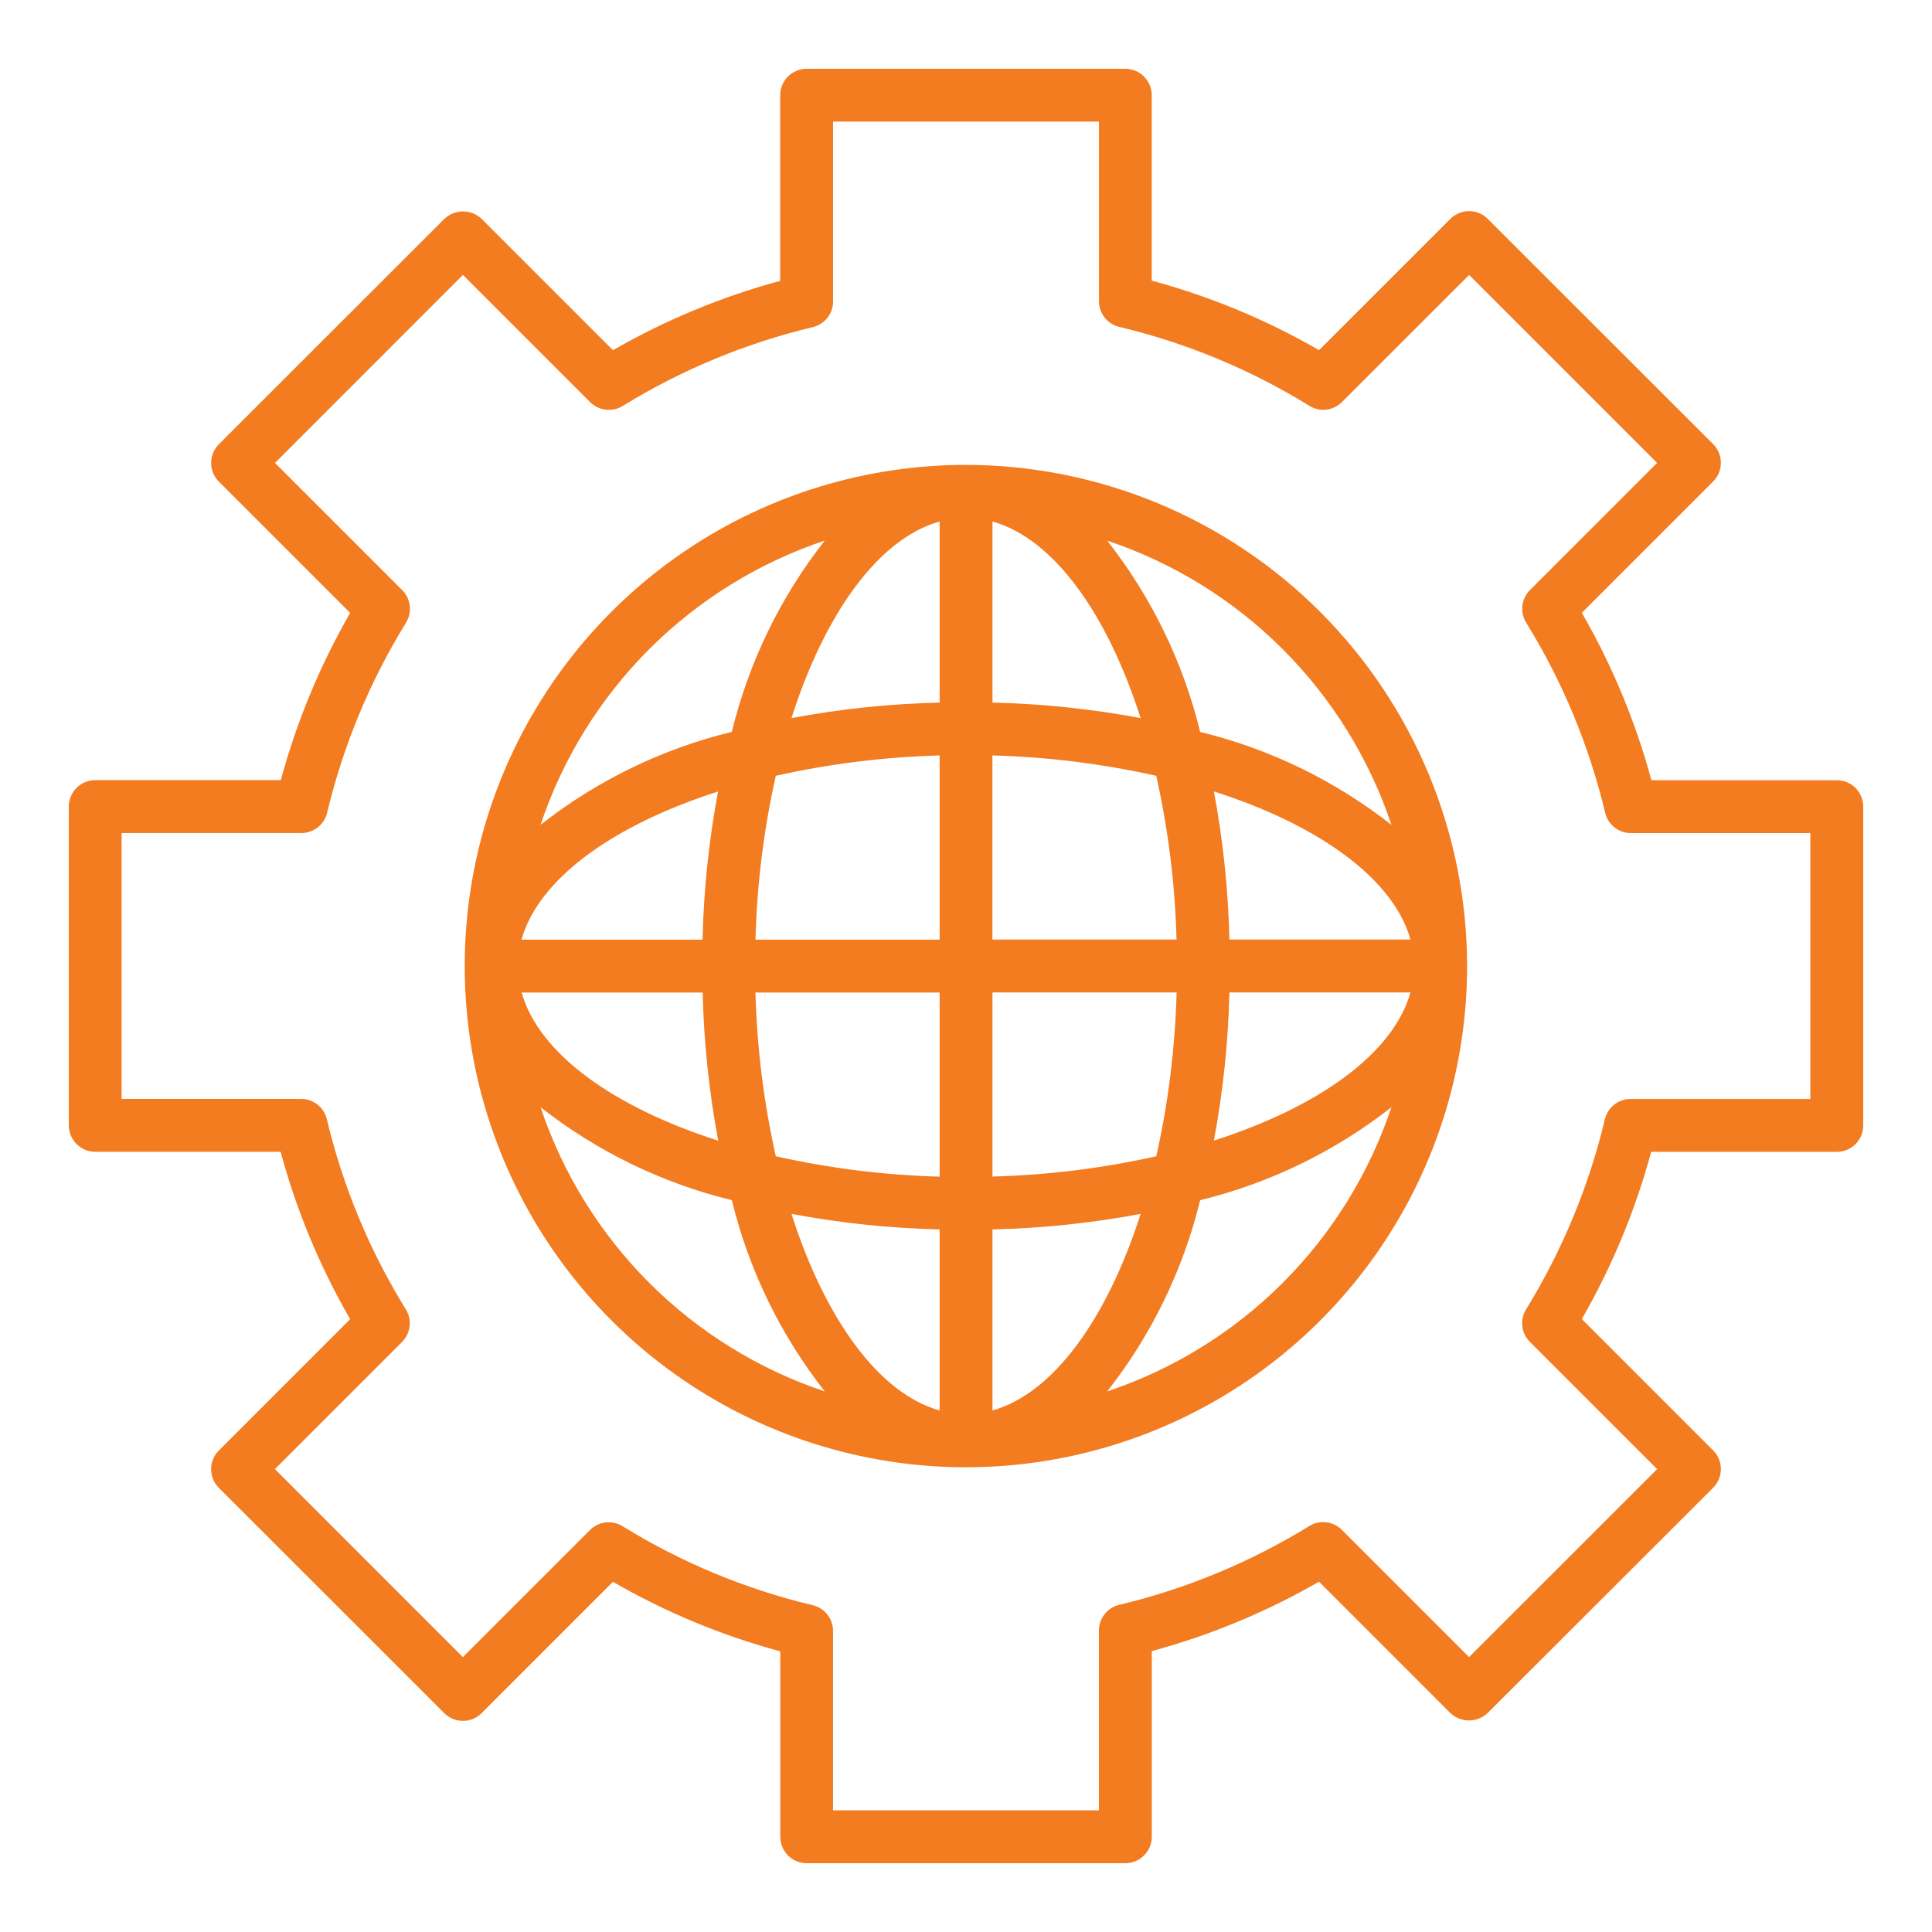 <?xml version="1.0" encoding="UTF-8"?> <svg xmlns="http://www.w3.org/2000/svg" width="54" height="54" viewBox="0 0 54 54" fill="none"><path d="M51.339 21.807H46.157C45.714 20.17 45.061 18.597 44.212 17.128L47.883 13.458C47.951 13.389 48.006 13.308 48.043 13.218C48.08 13.129 48.099 13.033 48.099 12.936C48.099 12.839 48.08 12.743 48.043 12.653C48.006 12.564 47.951 12.482 47.883 12.414L41.583 6.117C41.514 6.049 41.433 5.994 41.343 5.957C41.254 5.92 41.158 5.901 41.061 5.901C40.964 5.901 40.868 5.92 40.778 5.957C40.689 5.994 40.607 6.049 40.539 6.117L36.868 9.787C35.4 8.939 33.828 8.286 32.191 7.844V2.661C32.191 2.465 32.114 2.277 31.975 2.139C31.837 2 31.649 1.923 31.453 1.922H22.545C22.35 1.923 22.162 2 22.023 2.139C21.885 2.277 21.807 2.465 21.807 2.661V7.85C20.172 8.292 18.601 8.944 17.133 9.788L13.463 6.118C13.322 5.985 13.135 5.91 12.941 5.91C12.747 5.91 12.56 5.985 12.419 6.118L6.117 12.417C6.049 12.486 5.994 12.567 5.957 12.656C5.92 12.746 5.901 12.842 5.901 12.939C5.901 13.036 5.92 13.132 5.957 13.222C5.994 13.311 6.049 13.393 6.117 13.461L9.787 17.131C8.943 18.6 8.291 20.171 7.849 21.805H2.661C2.465 21.805 2.278 21.883 2.139 22.022C2.001 22.16 1.923 22.348 1.923 22.544V31.454C1.923 31.65 2.001 31.838 2.139 31.976C2.278 32.115 2.465 32.192 2.661 32.192H7.843C8.285 33.83 8.939 35.403 9.787 36.872L6.117 40.542C6.049 40.611 5.994 40.692 5.957 40.782C5.92 40.871 5.901 40.967 5.901 41.064C5.901 41.161 5.92 41.257 5.957 41.346C5.994 41.436 6.049 41.517 6.117 41.586L12.417 47.883C12.486 47.951 12.567 48.006 12.657 48.043C12.746 48.08 12.842 48.099 12.939 48.099C13.036 48.099 13.132 48.08 13.222 48.043C13.311 48.006 13.393 47.951 13.461 47.883L17.131 44.212C18.6 45.06 20.172 45.714 21.809 46.156V51.338C21.809 51.534 21.887 51.722 22.025 51.86C22.164 51.999 22.351 52.077 22.547 52.077H31.454C31.65 52.077 31.838 51.999 31.976 51.86C32.115 51.722 32.193 51.534 32.193 51.338V46.149C33.828 45.706 35.399 45.054 36.867 44.209L40.537 47.879C40.678 48.012 40.865 48.087 41.059 48.087C41.253 48.087 41.44 48.012 41.581 47.879L47.883 41.583C47.951 41.514 48.006 41.433 48.043 41.343C48.08 41.254 48.099 41.158 48.099 41.061C48.099 40.964 48.08 40.868 48.043 40.778C48.006 40.689 47.951 40.607 47.883 40.539L44.212 36.868C45.057 35.4 45.709 33.829 46.151 32.194H51.34C51.536 32.194 51.724 32.117 51.862 31.978C52.001 31.84 52.078 31.652 52.078 31.456V22.545C52.078 22.448 52.059 22.352 52.022 22.263C51.985 22.173 51.93 22.091 51.862 22.023C51.793 21.954 51.711 21.9 51.622 21.863C51.532 21.826 51.436 21.807 51.339 21.807ZM50.6 30.716H45.574C45.408 30.716 45.248 30.772 45.118 30.875C44.987 30.978 44.896 31.121 44.857 31.282C44.409 33.16 43.665 34.954 42.654 36.598C42.567 36.739 42.53 36.906 42.55 37.071C42.569 37.236 42.643 37.389 42.761 37.506L46.317 41.062L41.061 46.316L37.505 42.76C37.387 42.643 37.234 42.568 37.069 42.549C36.904 42.529 36.738 42.566 36.596 42.653C34.952 43.664 33.158 44.408 31.281 44.857C31.119 44.895 30.976 44.987 30.873 45.117C30.771 45.247 30.715 45.408 30.715 45.574V50.6H23.284V45.583C23.283 45.417 23.227 45.256 23.125 45.126C23.022 44.996 22.878 44.904 22.717 44.866C20.838 44.419 19.044 43.673 17.401 42.658C17.26 42.571 17.093 42.534 16.928 42.553C16.763 42.572 16.609 42.647 16.491 42.764L12.938 46.317L7.684 41.061L11.237 37.508C11.355 37.39 11.429 37.236 11.448 37.071C11.468 36.906 11.431 36.74 11.344 36.598C10.328 34.956 9.583 33.161 9.135 31.282C9.097 31.121 9.005 30.977 8.875 30.874C8.745 30.771 8.584 30.715 8.418 30.715H3.399V23.284H8.426C8.591 23.283 8.752 23.227 8.882 23.125C9.012 23.022 9.104 22.878 9.143 22.717C9.592 20.84 10.336 19.047 11.348 17.404C11.435 17.262 11.472 17.096 11.453 16.931C11.433 16.766 11.359 16.613 11.242 16.495L7.686 12.939L12.939 7.684L16.495 11.24C16.613 11.357 16.766 11.432 16.931 11.451C17.096 11.47 17.262 11.434 17.404 11.347C19.048 10.335 20.842 9.592 22.719 9.143C22.88 9.105 23.024 9.013 23.127 8.883C23.229 8.753 23.285 8.592 23.285 8.426V3.399H30.716V8.419C30.716 8.585 30.773 8.746 30.875 8.876C30.978 9.006 31.122 9.098 31.283 9.137C33.162 9.584 34.956 10.329 36.599 11.344C36.74 11.432 36.907 11.469 37.072 11.449C37.237 11.43 37.391 11.355 37.508 11.238L41.062 7.685L46.316 12.939L42.763 16.492C42.645 16.61 42.571 16.764 42.551 16.929C42.532 17.094 42.569 17.261 42.656 17.402C43.671 19.044 44.417 20.839 44.865 22.718C44.903 22.879 44.995 23.023 45.125 23.126C45.255 23.229 45.416 23.285 45.582 23.285H50.6L50.6 30.716Z" fill="#F37B20"></path><path d="M27 12.994C24.229 12.993 21.52 13.815 19.216 15.354C16.912 16.893 15.117 19.081 14.056 21.64C12.995 24.2 12.718 27.017 13.258 29.735C13.799 32.452 15.133 34.948 17.092 36.907C19.051 38.867 21.548 40.201 24.265 40.741C26.983 41.282 29.8 41.004 32.359 39.944C34.919 38.883 37.107 37.087 38.646 34.783C40.185 32.48 41.006 29.771 41.006 27C41.001 23.287 39.524 19.727 36.898 17.101C34.273 14.476 30.713 12.998 27 12.994ZM38.891 23.055C37.315 21.818 35.492 20.932 33.545 20.458C33.07 18.51 32.184 16.687 30.946 15.111C32.795 15.729 34.475 16.768 35.854 18.147C37.232 19.525 38.272 21.205 38.891 23.053V23.055ZM34.363 26.262C34.33 24.872 34.185 23.487 33.929 22.121C36.861 23.058 38.948 24.56 39.423 26.262H34.363ZM32.887 26.262H27.738V21.115C29.279 21.156 30.813 21.347 32.318 21.684C32.654 23.188 32.844 24.721 32.885 26.262H32.887ZM27.74 19.638V14.577C29.442 15.052 30.943 17.138 31.881 20.071C30.514 19.815 29.128 19.67 27.738 19.637L27.74 19.638ZM26.263 14.578V19.637C24.873 19.67 23.488 19.815 22.122 20.071C23.058 17.138 24.559 15.052 26.262 14.577L26.263 14.578ZM26.263 21.117V26.264H21.115C21.156 24.723 21.347 23.189 21.684 21.684C23.188 21.347 24.721 21.157 26.262 21.115L26.263 21.117ZM19.64 26.264H14.576C15.052 24.562 17.138 23.061 20.07 22.123C19.814 23.489 19.669 24.873 19.636 26.262L19.64 26.264ZM19.64 27.741C19.673 29.131 19.818 30.515 20.074 31.882C17.142 30.945 15.056 29.443 14.58 27.741H19.64ZM21.116 27.741H26.263V32.888C24.722 32.846 23.189 32.655 21.684 32.318C21.347 30.813 21.156 29.28 21.115 27.738L21.116 27.741ZM26.263 34.364V39.423C24.561 38.948 23.059 36.862 22.122 33.929C23.488 34.185 24.872 34.33 26.262 34.363L26.263 34.364ZM27.74 39.424V34.363C29.13 34.33 30.515 34.185 31.881 33.929C30.942 36.862 29.44 38.948 27.738 39.423L27.74 39.424ZM27.74 32.885V27.738H32.887C32.846 29.279 32.656 30.813 32.319 32.318C30.814 32.654 29.28 32.844 27.738 32.885L27.74 32.885ZM34.363 27.738H39.423C38.948 29.44 36.861 30.942 33.929 31.879C34.185 30.513 34.33 29.128 34.363 27.738ZM23.053 15.109C21.815 16.685 20.929 18.508 20.455 20.456C18.508 20.93 16.685 21.816 15.109 23.053C15.727 21.204 16.767 19.524 18.145 18.145C19.524 16.767 21.204 15.727 23.053 15.109ZM15.109 30.947C16.685 32.184 18.508 33.07 20.455 33.545C20.929 35.492 21.815 37.315 23.053 38.891C21.204 38.273 19.524 37.233 18.145 35.855C16.767 34.476 15.727 32.796 15.109 30.947ZM30.946 38.891C32.184 37.315 33.07 35.492 33.545 33.545C35.492 33.07 37.315 32.184 38.891 30.947C38.272 32.796 37.233 34.476 35.854 35.855C34.475 37.233 32.795 38.273 30.946 38.891Z" fill="#F37B20"></path></svg> 